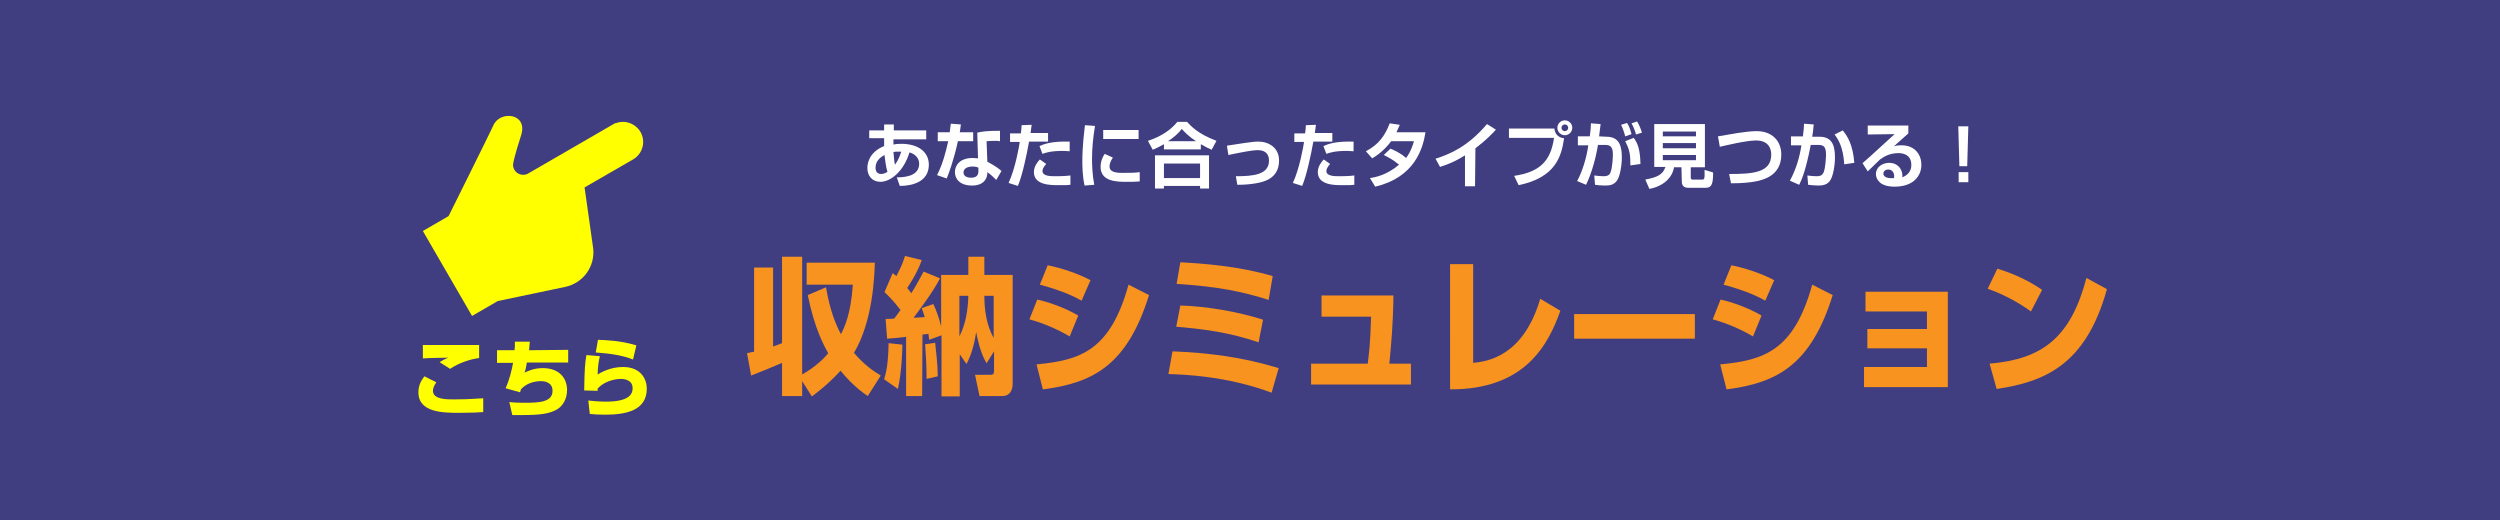 <?xml version="1.0" encoding="utf-8"?>
<!-- Generator: Adobe Illustrator 27.4.0, SVG Export Plug-In . SVG Version: 6.00 Build 0)  -->
<svg version="1.1" id="_レイヤー_2" xmlns="http://www.w3.org/2000/svg" xmlns:xlink="http://www.w3.org/1999/xlink" x="0px"
	 y="0px" width="671px" height="139.7px" viewBox="0 0 671 139.7" style="enable-background:new 0 0 671 139.7;"
	 xml:space="preserve">
<rect x="0" y="0" width="671" height="139.7" fill="#808080" stroke="none"/>
<style type="text/css">
	.st0{fill:#403E81;stroke:#403E81;stroke-miterlimit:10;}
	.st1{fill:#FFFFFF;}
	.st2{fill:#F7931E;}
	.st3{fill:#FFFF00;}
</style>
<g id="_データ詳細">
	<g>
		<rect x="0.5" y="0.5" class="st0" width="670" height="138.7"/>
		<g>
			<path class="st1" d="M237.3,33.4l2.6,0l0,1.6h8.7v2.4h-8.8c0,0.5,0,1.3,0,1.4c0.3-0.1,1-0.2,2.1-0.2c4.7,0,7.4,2.3,7.4,5.6
				c0,4.7-4.6,5.7-7.8,5.7l-0.8-2.3c0.6,0,2,0,3.3-0.4c2.5-0.7,2.7-2.5,2.7-3.2c0-0.4,0-2.3-2.6-3.1c-1.5,5-5,7.9-7.8,7.9
				c-2.2,0-3.5-1.6-3.5-3.7c0-0.7,0.1-4.1,4.5-5.9c0-0.4,0-1,0-1.5c0-0.2,0-0.5,0-0.6h-4V35h4L237.3,33.4L237.3,33.4z M237.4,41.6
				c-1.5,0.8-2.4,1.9-2.4,3.4c0,0.3,0,1.7,1.5,1.7c0.8,0,1.4-0.4,1.7-0.6C237.7,44.6,237.5,42.2,237.4,41.6z M241.9,40.7
				c-0.2,0-0.4,0-0.7,0c-0.5,0-1,0-1.4,0.1c0.2,1.9,0.2,2.6,0.4,3.4C241.4,42.6,241.7,41.2,241.9,40.7z"/>
			<path class="st1" d="M257.9,33.4c-0.1,0.9-0.2,1.5-0.3,2.1h3.6v2.4h-4.1c-1.1,5.1-2.5,8.8-3,10l-2.6-0.9c1.5-2.9,2.3-6,3-9.1
				h-2.8v-2.4h3.2c0.1-0.8,0.2-1.5,0.3-2.3L257.9,33.4L257.9,33.4z M268.4,37.9c-0.5-0.1-1-0.1-1.6-0.1c-1.1,0-1.5,0.1-2,0.1
				l0.2,5.5c0.3,0.2,2.4,1.2,3.8,2.5l-1.4,2.4c-0.8-0.8-1.3-1.3-2.4-2.1v0.3c0,1.1-0.7,3.3-4.1,3.3c-3.5,0-4.6-2-4.6-3.6
				c0-1.8,1.3-3.8,4.8-3.8c0.6,0,1,0.1,1.4,0.1l-0.2-6.9c1.4-0.3,2.5-0.5,6.1-0.5L268.4,37.9L268.4,37.9z M262.6,45
				c-0.4-0.2-0.9-0.3-1.6-0.3c-1.1,0-2.4,0.4-2.4,1.6c0,1.1,1.2,1.4,2,1.4c1,0,2-0.3,2-1.7V45z"/>
			<path class="st1" d="M276.9,33.5c-0.1,0.7-0.2,1.3-0.3,2.2h4.7V38h-5.1c-0.6,3.4-1.8,9.1-3,11.9l-2.5-0.8c1.8-3.8,2.9-10.1,3-11
				h-2.6v-2.3h2.9c0.1-0.9,0.2-1.6,0.2-2.2L276.9,33.5L276.9,33.5z M280.8,44c-0.9,1-1,1.6-1,1.9c0,1.4,2.2,1.4,3.5,1.4
				c0.4,0,2.5,0,4-0.2v2.5c-0.8,0.1-1.1,0.1-3.2,0.1c-2.1,0-6.6,0-6.6-3.5c0-1.6,1.1-2.9,1.6-3.4L280.8,44L280.8,44z M287.1,40.6
				c-0.5,0-1-0.1-1.8-0.1c-3.3,0-4.7,0.5-5.5,0.8l-0.8-2.1c1.4-0.6,3.2-1.3,8.1-1.2L287.1,40.6L287.1,40.6z"/>
			<path class="st1" d="M293.9,33.8c-0.5,3-0.8,5.9-0.8,8.9c0,1.5,0.1,4.4,0.6,6.9l-2.6,0.2c-0.6-2.7-0.6-5.4-0.6-6.7
				c0-0.7,0-4,0.7-9.5L293.9,33.8L293.9,33.8z M298.7,42.3c-0.7,1-0.9,1.8-0.9,2.4c0,1.2,1.1,1.7,3.3,1.7c2.2,0,3.5,0,4.8-0.2v2.5
				c-1,0.1-2.4,0.1-3.5,0.1c-2.5,0-7,0-7-4c0-1.7,0.7-2.9,1.1-3.5L298.7,42.3L298.7,42.3z M305.6,34.9v2.4h-9.5v-2.4H305.6z"/>
			<path class="st1" d="M312.4,38.7c-1.4,0.8-2.3,1.2-3,1.5l-1.3-2.4c3.1-1,6-2.7,7.9-5.1h2.6c1.1,1.2,2.9,3.2,7.9,5.1l-1.3,2.4
				c-0.7-0.3-1.7-0.8-2.9-1.5v1.4h-9.9V38.7L312.4,38.7z M310,41.7h14.5v8.9h-2.4v-0.7h-9.7v0.7H310V41.7z M312.4,43.9v3.9h9.7v-3.9
				H312.4z M321,37.9c-2.1-1.4-3.2-2.6-3.8-3.3c-1,1.3-2.2,2.3-3.7,3.3H321L321,37.9z"/>
			<path class="st1" d="M331.7,47.3c4.7,0,8.9-0.4,8.9-4.2c0-2.2-1.5-2.8-3-2.8c-1.6,0-4.5,0.6-7.9,1.3l-0.4-2.5
				c0.7-0.1,4-0.6,4.6-0.7c1.4-0.2,2.9-0.4,3.8-0.4c2.8,0,5.6,1.6,5.6,5.1c0,5.1-4.6,5.8-6.2,6.1c-1.6,0.3-3.4,0.4-5,0.4L331.7,47.3
				L331.7,47.3z"/>
			<path class="st1" d="M353.2,33.5c-0.1,0.7-0.2,1.3-0.3,2.2h4.7V38h-5.1c-0.6,3.4-1.8,9.1-3,11.9l-2.5-0.8c1.8-3.8,2.9-10.1,3-11
				h-2.6v-2.3h2.9c0.1-0.9,0.2-1.6,0.2-2.2L353.2,33.5L353.2,33.5z M357,44c-0.9,1-1,1.6-1,1.9c0,1.4,2.2,1.4,3.5,1.4
				c0.4,0,2.5,0,4-0.2v2.5c-0.8,0.1-1.1,0.1-3.2,0.1c-2.1,0-6.6,0-6.6-3.5c0-1.6,1.1-2.9,1.6-3.4L357,44L357,44z M363.3,40.6
				c-0.5,0-1-0.1-1.8-0.1c-3.3,0-4.7,0.5-5.5,0.8l-0.8-2.1c1.4-0.6,3.2-1.3,8.1-1.2L363.3,40.6L363.3,40.6z"/>
			<path class="st1" d="M373.2,39.9c0.7,0.3,2.5,1,4.2,2.5c1.4-1.9,1.9-3.8,2.1-4.5h-6.1c-2.2,2.9-4.3,4.1-5.1,4.6l-1.7-1.9
				c3.4-1.8,5.1-4.1,6.4-7.5l2.7,0.4c-0.3,0.7-0.5,1.2-0.9,2h7.8c-0.7,4.4-2.9,12.1-13.5,14.6l-1.4-2.3c1.2-0.2,4.4-0.7,7.8-3.6
				c-1.8-1.5-3.3-2.2-4.1-2.6L373.2,39.9L373.2,39.9z"/>
			<path class="st1" d="M395.9,50h-2.7v-8.3c-2.4,1.5-4.2,2.3-6.7,3.1l-1.2-2.2c3.4-1.1,8.5-3,13.8-9.3l2.4,1.5
				c-0.9,1-2.6,2.8-5.5,5L395.9,50L395.9,50z"/>
			<path class="st1" d="M417.2,34.6c0.2,1.5,1.2,2.4,2.6,2.5c-0.7,4.7-2.1,10.5-12.2,12.6l-1.2-2.5c6.7-1,9.8-3.8,10.7-10.2H405
				v-2.5H417.2L417.2,34.6z M422,34.3c0,1.1-0.9,2-2,2c-1.1,0-2-0.9-2-2c0-1.1,0.9-2,2-2C421.1,32.3,422,33.2,422,34.3z M419.1,34.3
				c0,0.5,0.4,0.9,0.9,0.9c0.5,0,0.9-0.4,0.9-0.9c0-0.5-0.4-0.9-0.9-0.9C419.5,33.4,419.1,33.8,419.1,34.3z"/>
			<path class="st1" d="M431.2,36.7c3.7,0,4.1,3,4.1,5.6c0,2.1-0.5,5.2-1.4,6.3c-0.8,1-1.8,1.2-3,1.2c-1.1,0-2.2-0.1-2.8-0.2
				l-0.2-2.5c0.7,0.1,1.7,0.2,2.5,0.2c0.9,0,1.5-0.2,1.8-0.9c0.6-1.3,0.7-4.4,0.7-5c0-2.4-1.1-2.5-2.2-2.5l-1.8,0
				c-0.6,3.6-1.7,7.6-3.2,10.7l-2.4-1c1.5-2.8,2.5-6.2,3-9.6l-2.8,0v-2.4h3.2c0.2-1.5,0.3-2.4,0.3-3.5l2.6,0.2
				c-0.1,0.5-0.3,2.8-0.4,3.3L431.2,36.7L431.2,36.7z M436.2,36.6c-0.2-0.9-0.7-2.3-1.1-3.1l1.6-0.5c0.6,0.9,0.9,1.9,1.2,3
				L436.2,36.6L436.2,36.6z M437.6,44.4c0-3-0.2-4.2-1.4-6.5l2.3-0.9c1,1.4,1.7,2.9,1.8,7L437.6,44.4L437.6,44.4z M439.1,36.1
				c-0.1-0.4-0.5-1.8-1.2-3l1.5-0.5c0.4,0.7,0.8,1.4,1.3,3L439.1,36.1L439.1,36.1z"/>
			<path class="st1" d="M451.3,44.9h-2c-0.4,2.7-2.8,5.1-6.6,5.8l-1.1-2.5c3-0.6,4.7-1.2,5.4-3.4h-3V33.3h13.6v11.6h-3.8v2.7
				c0,0.4,0.1,0.6,0.5,0.6h2.5c0.6,0,0.8,0,0.7-2.6l2.3,0.7c0,2.8-0.3,4.1-1.9,4.1h-4.8c-1.3,0-1.7-0.8-1.7-1.6L451.3,44.9
				L451.3,44.9z M446.3,35.3v1.3h8.9v-1.3H446.3z M446.3,38.4v1.4h8.9v-1.4H446.3z M446.3,41.6V43h8.9v-1.4H446.3z"/>
			<path class="st1" d="M464.1,46.7c6.3,0,11.3-0.3,11.3-5.2c0-1.7-0.8-3.8-4.1-3.8c-2.6,0-8.4,1.4-9.7,1.7l-0.5-2.8
				c0.1,0,4.8-0.8,5.3-0.9c1.5-0.2,3.4-0.5,5.1-0.5c4,0,6.6,2.5,6.6,6.3c0,5.7-4.9,6.7-6.4,7.1c-1.9,0.4-4.2,0.6-7.1,0.6L464.1,46.7
				L464.1,46.7z"/>
			<path class="st1" d="M486.8,33.4c-0.1,1.2-0.2,2.2-0.4,3.3h2c3.7,0,4.1,3,4.1,5.6c0,2.1-0.5,5.2-1.4,6.3c-0.7,0.9-1.7,1.2-3,1.2
				c-0.8,0-1.9-0.1-2.8-0.2l-0.2-2.5c0.7,0.1,1.7,0.2,2.5,0.2c0.9,0,1.4-0.2,1.8-0.9c0.6-1.3,0.7-4.4,0.7-5c0-2.4-1-2.5-2.2-2.5
				l-1.9,0c-1.4,7.3-2.6,9.7-3.1,10.7l-2.5-1.1c1.6-2.9,2.6-6.2,3.1-9.5l-2.8,0v-2.4h3.2c0.2-1.6,0.3-2.6,0.3-3.4L486.8,33.4
				L486.8,33.4z M495,44.1c-0.3-4.8-1.7-6.8-2.6-8l2.2-1.1c1.3,1.6,2.7,3.8,3.1,8.7L495,44.1L495,44.1z"/>
			<path class="st1" d="M512.2,33.7v2.1c-3,2.7-3.4,3-3.9,3.5c0.5-0.2,1-0.3,2.1-0.3c3.7,0,5.3,2.7,5.3,5.2c0,3.1-2.2,5.9-7.2,5.9
				c-2,0-3-0.5-3.5-0.8c-0.9-0.6-1.5-1.5-1.5-2.6c0-1.9,1.8-3,3.6-3c2.2,0,3.5,1.7,3.5,3.4c0,0.2,0,0.3,0,0.5
				C512,47,513,46,513,44.3c0-3.2-2.9-3.2-3.5-3.2c-2.4,0-3.9,1-4.9,1.7c-0.6,0.6-2.6,2.5-3.3,3.2l-1.4-2.2c2.9-2.5,5.7-5.2,8.6-7.8
				l-7.2,0.1v-2.4L512.2,33.7L512.2,33.7z M508.4,47.3c0-0.8-0.4-1.8-1.6-1.8c-0.8,0-1.3,0.5-1.3,1.1c0,0.5,0.4,1.4,2.9,1.2
				C508.3,47.6,508.4,47.4,508.4,47.3L508.4,47.3z"/>
			<path class="st1" d="M528.3,33.9L528,44.6h-2.1l-0.3-10.7L528.3,33.9L528.3,33.9z M528.3,46.2v2.7h-2.6v-2.7H528.3z"/>
		</g>
		<g>
			<path class="st2" d="M200.5,94.8c0.8-0.2,1.3-0.3,1.9-0.4V71.8h5.1v21.2c0.9-0.3,1.4-0.5,2.4-0.9V68.9h5.4v31.6
				c3.9-2.2,6.1-4.6,7-5.7c-1.2-2.1-3.7-6.7-5.5-15.6l4.9-2.1c1.1,6.5,2.7,10.1,4,12.6c1-1.9,2.7-5.6,3.2-13.3h-12.4v-5.9h18.3
				c-0.1,3.6-0.5,15.7-5.6,24.2c2.9,3.4,5.4,5,7.2,6.1l-3.5,5.5c-1.6-1.1-4.3-3.1-7.3-6.8c-3.3,3.6-6.1,5.7-7.7,6.9l-2.6-4.1v4h-5.4
				v-8.9c-2.8,1.2-5.9,2.5-8.3,3.4L200.5,94.8L200.5,94.8z"/>
			<path class="st2" d="M237.3,101.8c0.6-2,1.1-4.2,1.2-9.7l3.7,0.4c0,0.9-0.1,7-1.2,11.9C241,104.4,237.3,101.8,237.3,101.8z
				 M247.5,106.3h-4.3V90.4c-2.9,0.4-4.1,0.4-5.1,0.5l-0.4-5.3c1.2,0,1.6,0,2.3-0.1c0.3-0.4,0.8-1,1.7-2.3c-2.3-3-3.6-4.1-4.3-4.8
				l2.2-5.1c0.5,0.4,0.6,0.5,1,0.8c0.8-1.6,1.7-3.3,2.3-5.4l4.5,1.1c-1.1,3.3-3.5,6.9-3.9,7.5c0.6,0.7,0.8,1,1.1,1.4
				c1.5-2.4,2.4-4.2,3.3-5.8l4.4,1.8c-2,3.8-4.6,7.2-7.1,10.6c0.5,0,2.8-0.2,3-0.2c-0.3-1-0.5-1.5-0.8-2.4l3.1-1.1
				c0.7,1.5,1.4,3.2,2.1,6V73.8h7.3v-4.9h4.3v4.9h7.6V103c0,1.5-0.6,3.3-2.8,3.3h-6.1l-1.2-5.7h4c0.8,0,1.1-0.1,1.1-1.1v-5.2l-2,3.2
				c-1.8-3-2.5-6.9-2.8-8.4c-0.3,2.3-1.1,5.9-2.6,8.6l-1.8-2.6v11.3h-4.9V90l-3.3,1.2c-0.1-1-0.2-1.2-0.2-1.6
				c-0.3,0-1.2,0.2-1.6,0.2L247.5,106.3L247.5,106.3z M248.7,101.7c0-3.4-0.3-8.2-0.4-9.3l2.7-0.4c0.2,1.7,0.7,6.2,0.7,9
				L248.7,101.7L248.7,101.7z M257.5,90.3c1.7-3.3,2.3-7.1,2.4-10.9h-2.4V90.3z M264.2,79.4c0,3.9,0.6,7.9,2.5,11.3V79.4H264.2z"/>
			<path class="st2" d="M287.1,90.3c-3.2-1.9-6.9-3.5-10.8-4.6l2.1-5.3c2.8,0.6,7.5,2.2,11,4.3L287.1,90.3L287.1,90.3z M278.2,97.8
				c11.8-1.1,19.8-3.7,24.7-21.4l5.5,2.8c-5.8,18.6-14.8,23.6-28.5,25.3L278.2,97.8L278.2,97.8z M290.3,80.7
				c-1.6-0.9-4.6-2.5-11.2-4.3l2.1-5.2c3.5,0.7,7.9,2.1,11.5,4L290.3,80.7L290.3,80.7z"/>
			<path class="st2" d="M341.3,105.4c-12-4.5-23.8-4.9-27.7-5l1.1-6.1c9.7,0.4,18.6,1.5,28.5,4.5L341.3,105.4z M337.8,91.9
				c-7.9-2.8-15.9-3.7-22.1-4.2l1.1-5.7c6.9,0.2,15.3,1.6,22.2,3.8L337.8,91.9L337.8,91.9z M340.5,80.5c-6.9-2.2-13.5-3.6-24.7-4.3
				l1-5.8c5.8,0.3,15.7,1,24.8,3.7C341.6,74.1,340.5,80.5,340.5,80.5z"/>
			<path class="st2" d="M374,79.3c-0.1,8-0.6,13.1-1.1,18.3h5.8v5.6h-26.8v-5.6h15.2c0.3-2.4,0.7-5.2,0.9-12.6h-13.3v-5.7L374,79.3
				L374,79.3z"/>
			<path class="st2" d="M395.4,97.4c3.7-0.4,13.4-1.6,18-17.2l5.4,3.2c-3.2,9-9.4,21.2-29.6,21.1V70.9h6.2L395.4,97.4L395.4,97.4z"
				/>
			<path class="st2" d="M454.9,84.3v6.6h-32.4v-6.6H454.9z"/>
			<path class="st2" d="M470.5,90.3c-3.2-1.9-6.9-3.5-10.8-4.6l2.1-5.3c2.8,0.6,7.5,2.2,11,4.3L470.5,90.3L470.5,90.3z M461.7,97.8
				c11.8-1.1,19.8-3.7,24.7-21.4l5.5,2.8c-5.8,18.6-14.8,23.6-28.5,25.3L461.7,97.8L461.7,97.8z M473.8,80.7
				c-1.6-0.9-4.6-2.5-11.2-4.3l2.1-5.2c3.5,0.7,7.9,2.1,11.5,4L473.8,80.7L473.8,80.7z"/>
			<path class="st2" d="M522.8,78.2v25.7h-22.5v-5.4h16.9v-5h-16v-5.2h16v-4.7h-16.5v-5.3H522.8z"/>
			<path class="st2" d="M545.1,83.6c-3.4-2.5-7.6-4.7-11.6-6.1l2.6-5.4c5.5,1.7,9.4,3.9,12,5.7L545.1,83.6L545.1,83.6z M534,97.6
				c14.3-1.2,21.8-7.1,26-23l5.5,3c-5.7,20.6-17,24.9-29.6,26.8L534,97.6L534,97.6z"/>
		</g>
		<g>
			<g>
				<path class="st3" d="M117.1,102.6c-0.8,1.1-0.9,2-0.9,2.3c0,2.3,3.6,2.3,5.6,2.3c4.5,0,6.9-0.3,7.9-0.3l0,3.7
					c-1.2,0.1-3.2,0.2-6.4,0.2c-4.2,0-11,0-11-5.5c0-1.7,0.6-3,1.6-4.3L117.1,102.6L117.1,102.6z M128.6,96.1
					c-2.5,0.3-5.6,1.4-7.8,2.9l-2.8-1.8c1-0.6,1.3-0.8,2.3-1.2c-1.1,0-5.8,0.1-6.8,0.2l0-3.6c0.8,0,1.5,0,2.5,0c2.4,0,12,0,12.6,0
					L128.6,96.1L128.6,96.1z"/>
				<path class="st3" d="M152.5,93.9v3.4h-11.1c-0.2,1.4-0.3,1.8-0.6,2.7c1.1-0.5,2.6-1.2,4.9-1.2c4.5,0,6.5,2.8,6.5,5.9
					c0,2.4-1.2,4.5-3.1,5.4c-1.8,0.9-3.9,1.3-8.9,1.3c-1.2,0-1.9,0-2.7,0l-0.8-3.5c0.6,0.1,1.8,0.2,4.3,0.2c3.8,0,7.3-0.2,7.3-3.2
					c0-2.3-2.1-2.6-3.1-2.6c-1.5,0-3.7,0.4-5.3,2.1c-0.2,0.3-0.2,0.5-0.3,0.9l-3.9-1.1c1.1-2.4,1.7-5.1,2-6.8h-4.3v-3.4h4.7
					c0.1-0.8,0.1-1.2,0.1-2.3l4,0c-0.1,1.2-0.2,2-0.2,2.3L152.5,93.9L152.5,93.9z"/>
				<path class="st3" d="M161,95.6c-0.3,1.4-0.5,2.2-0.6,4.9c0.7-0.4,3.3-2,6.8-2c5,0,6.4,3.5,6.4,5.8c0,6-5.8,7-11.2,7
					c-2.1,0-3.1-0.1-4.1-0.2l-0.4-3.6c0.9,0.1,2.8,0.3,4.7,0.3c5.8,0,7.2-1.7,7.2-3.6c0-2.3-2.4-2.5-3.1-2.5c-2.3,0-4.9,1-6.3,2.6
					c0,0.4,0,0.5,0,0.6l-3.6-0.1c0.1-6,0.2-7.1,0.6-9.5L161,95.6L161,95.6z M169.9,96.5c-2.4-1-5.7-1.6-10-1.9l0.6-3.4
					c2.2,0.1,6.1,0.2,10.3,1.5L169.9,96.5L169.9,96.5z"/>
			</g>
			<path class="st3" d="M139.9,36.2c-1.9,5.9-2.1,7.4-2.1,7.4c-0.3,1,0.1,2.1,1,2.8c0.9,0.6,2,0.7,2.9,0.2l23.5-13.6l0,0.1
				c2.5-1,5.3,0,6.7,2.3c1.5,2.6,0.6,5.9-2,7.4l-13,7.5l2.3,16.3c0.6,4.9-2.7,9.4-7.5,10.4l-18.1,3.8l-6.9,4l-13.2-22.8l6.9-4
				c0,0,11-22.1,12-24.3C134.1,29.6,141.7,30.3,139.9,36.2L139.9,36.2z"/>
		</g>
	</g>
</g>
</svg>

